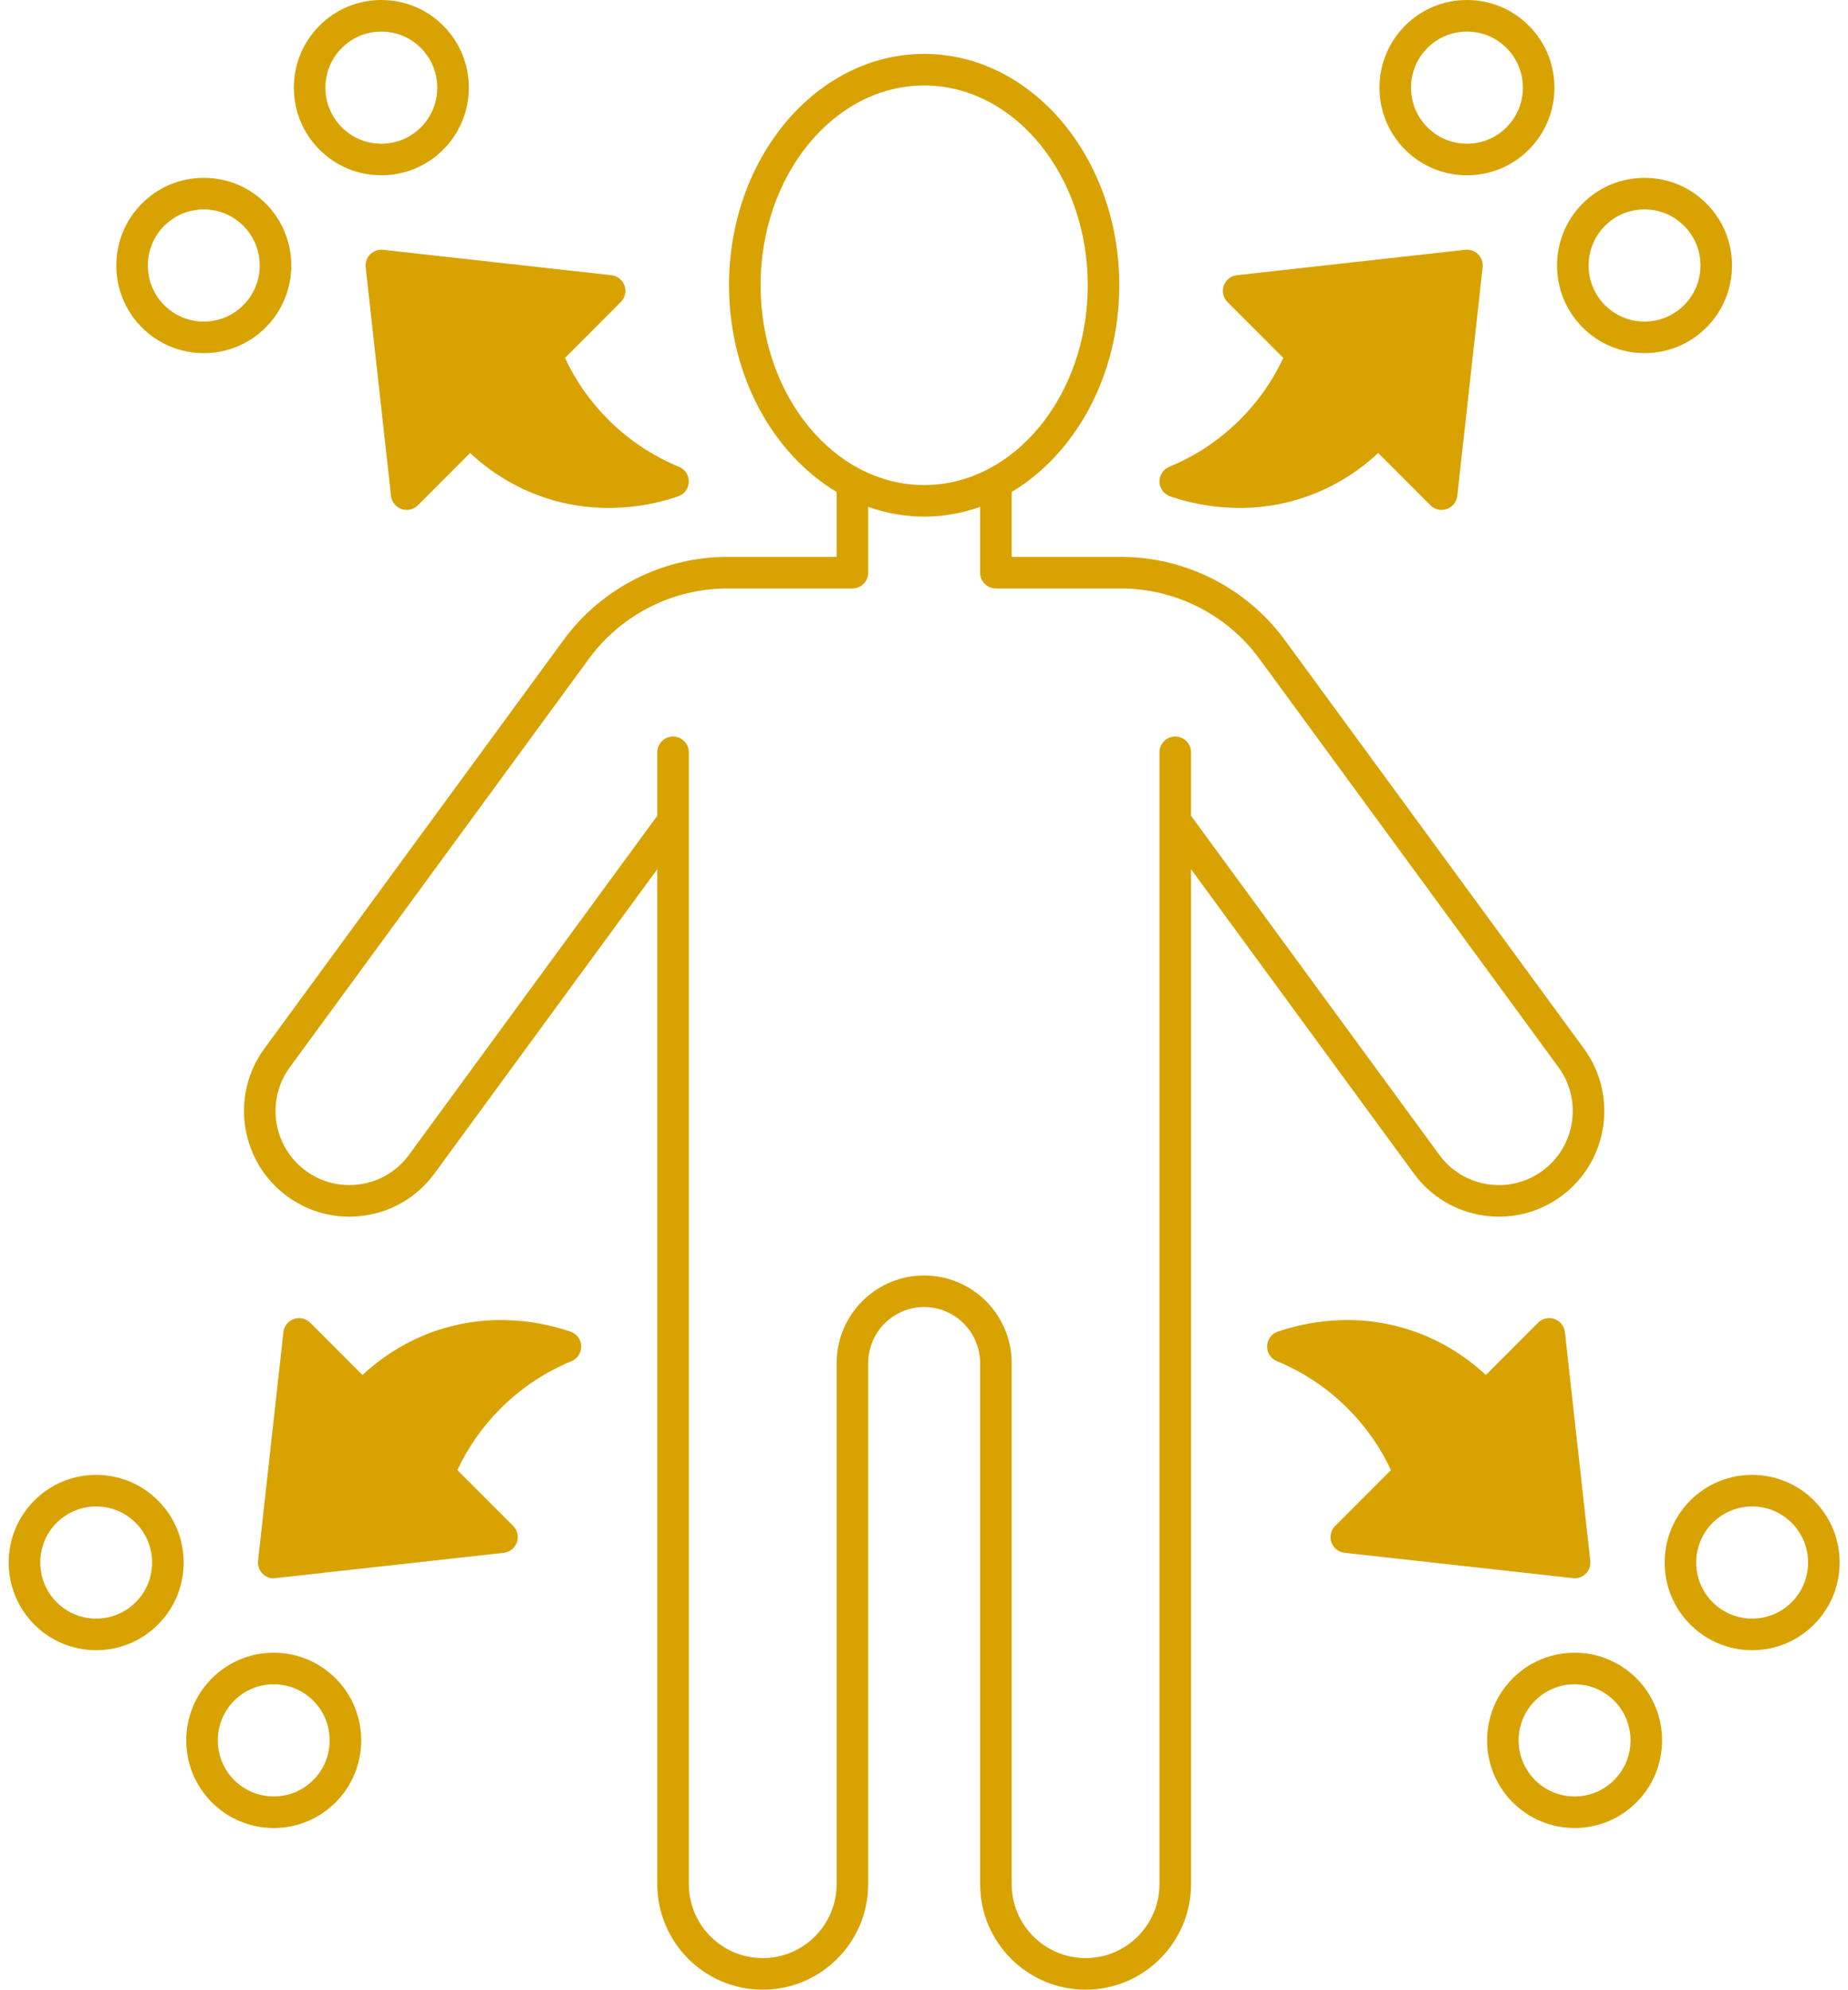 <?xml version="1.0" encoding="UTF-8" standalone="no"?><svg xmlns="http://www.w3.org/2000/svg" xmlns:xlink="http://www.w3.org/1999/xlink" fill="#d8a301" height="504" preserveAspectRatio="xMidYMid meet" version="1" viewBox="-2.2 0.0 468.3 504.0" width="468.3" zoomAndPan="magnify"><g id="change1_1"><path d="M356.079,297.25c4.223,5.766,10.436,9.538,17.493,10.624c1.376,0.212,2.751,0.316,4.117,0.316 c5.64,0,11.116-1.784,15.749-5.186c11.881-8.724,14.459-25.497,5.747-37.391l-75.81-103.497 c-9.656-13.183-25.17-21.053-41.499-21.053H254.17v-16.452c16.157-9.653,27.271-29.489,27.271-52.355 c0-32.315-22.185-58.605-49.452-58.605s-49.452,26.29-49.452,58.605c0,22.867,11.115,42.703,27.271,52.355v16.452h-27.706 c-16.329,0-31.843,7.87-41.499,21.053l-75.81,103.497c-8.712,11.894-6.134,28.667,5.747,37.391 c4.634,3.401,10.109,5.186,15.749,5.186c1.366,0,2.741-0.104,4.117-0.316c7.058-1.086,13.271-4.858,17.493-10.624l56.456-77.075 v257.073c0,14.751,11.989,26.752,26.727,26.752c14.736,0,26.726-12.001,26.726-26.752V345.284c0-7.83,6.361-14.201,14.181-14.201 s14.181,6.371,14.181,14.201v131.964c0,14.751,11.989,26.752,26.726,26.752c14.737,0,26.727-12.001,26.727-26.752V220.175 L356.079,297.25z M190.538,72.257c0-27.904,18.596-50.605,41.452-50.605s41.452,22.701,41.452,50.605s-18.596,50.605-41.452,50.605 S190.538,100.161,190.538,72.257z M291.623,477.248c0,10.34-8.4,18.752-18.727,18.752c-10.325,0-18.726-8.412-18.726-18.752 V345.284c0-12.242-9.95-22.201-22.181-22.201s-22.181,9.959-22.181,22.201v131.964c0,10.34-8.4,18.752-18.726,18.752 c-10.326,0-18.727-8.412-18.727-18.752v-286.68c0-2.209-1.791-4-4-4s-4,1.791-4,4v16.071l-62.909,85.885 c-2.959,4.039-7.313,6.684-12.257,7.444c-4.946,0.756-9.884-0.452-13.915-3.412c-8.329-6.115-10.137-17.875-4.028-26.215 l75.81-103.497c8.155-11.133,21.257-17.779,35.046-17.779h31.706c2.209,0,4-1.791,4-4v-16.67c4.495,1.598,9.253,2.468,14.181,2.468 s9.686-0.87,14.181-2.468v16.67c0,2.209,1.791,4,4,4h31.706c13.789,0,26.891,6.646,35.046,17.779l75.81,103.497 c6.108,8.34,4.301,20.1-4.028,26.215c-4.031,2.961-8.973,4.171-13.915,3.412c-4.944-0.761-9.298-3.405-12.257-7.444l-62.909-85.885 v-16.071c0-2.209-1.791-4-4-4s-4,1.791-4,4V477.248z"/><path d="M294.322,125.731c6.601,2.271,19.898,5.286,34.781-0.014c6.609-2.354,12.746-6.111,17.952-10.969l13.229,13.245 c0.763,0.764,1.786,1.173,2.831,1.173c0.442,0,0.89-0.073,1.322-0.226c1.451-0.509,2.482-1.805,2.652-3.333l6.428-57.918 c0.134-1.208-0.288-2.411-1.147-3.271c-0.858-0.858-2.059-1.282-3.271-1.146l-57.851,6.436c-1.527,0.17-2.822,1.2-3.332,2.65 c-0.509,1.451-0.142,3.064,0.944,4.152l14.14,14.155c-2.711,5.799-6.378,11.032-10.926,15.585 c-5.17,5.176-11.218,9.213-17.978,11.999c-1.538,0.635-2.523,2.154-2.474,3.817C291.674,123.732,292.749,125.19,294.322,125.731z"/><path d="M369.543,44.403c5.925,0,11.496-2.31,15.686-6.504c8.645-8.656,8.645-22.739,0-31.396C381.04,2.31,375.468,0,369.543,0 c-5.926,0-11.497,2.31-15.687,6.504c-8.645,8.656-8.645,22.739,0,31.396C358.046,42.094,363.618,44.403,369.543,44.403z M359.517,12.158C362.196,9.477,365.756,8,369.543,8c3.786,0,7.347,1.477,10.025,4.158c5.531,5.538,5.531,14.549,0,20.087 c-2.679,2.682-6.239,4.158-10.025,4.158c-3.787,0-7.348-1.477-10.026-4.158C353.986,26.707,353.986,17.696,359.517,12.158z"/><path d="M414.537,89.451C414.538,89.451,414.538,89.451,414.537,89.451c5.927,0,11.497-2.311,15.688-6.504 c8.646-8.656,8.646-22.74,0-31.396c-4.19-4.194-9.762-6.504-15.688-6.504c-5.925,0-11.495,2.31-15.685,6.504 c-8.646,8.655-8.646,22.739,0,31.396C403.042,87.141,408.612,89.45,414.537,89.451z M404.512,57.206 c2.678-2.682,6.238-4.158,10.025-4.158s7.348,1.477,10.026,4.158c5.532,5.537,5.531,14.549,0,20.087 c-2.679,2.682-6.239,4.158-10.026,4.158c-3.787-0.001-7.348-1.478-10.025-4.158C398.981,71.755,398.98,62.743,404.512,57.206z"/><path d="M91.609,64.42c-0.859,0.859-1.281,2.063-1.147,3.271l6.428,57.918c0.17,1.528,1.201,2.824,2.652,3.333 c0.433,0.152,0.88,0.226,1.322,0.226c1.045,0,2.068-0.409,2.831-1.173l13.229-13.245c5.206,4.857,11.343,8.615,17.952,10.969 c14.885,5.3,28.182,2.285,34.781,0.014c1.573-0.541,2.647-1.999,2.697-3.663c0.05-1.663-0.936-3.183-2.474-3.817 c-6.76-2.786-12.808-6.823-17.978-11.999c-4.548-4.553-8.215-9.786-10.926-15.585l14.14-14.155 c1.086-1.088,1.453-2.701,0.944-4.152c-0.51-1.45-1.805-2.48-3.332-2.65l-57.851-6.436C93.671,63.139,92.467,63.562,91.609,64.42z"/><path d="M94.436,44.403c5.926,0,11.497-2.31,15.687-6.504c8.645-8.656,8.645-22.739,0-31.396C105.933,2.31,100.362,0,94.436,0 C88.511,0,82.94,2.31,78.75,6.504c-8.645,8.656-8.645,22.739,0,31.396C82.94,42.094,88.511,44.403,94.436,44.403z M84.411,12.158 C87.089,9.477,90.65,8,94.436,8c3.787,0,7.348,1.477,10.026,4.158c5.531,5.538,5.531,14.549,0,20.087 c-2.679,2.682-6.239,4.158-10.026,4.158c-3.786,0-7.347-1.477-10.025-4.158C78.879,26.707,78.879,17.696,84.411,12.158z"/><path d="M49.443,89.451c5.925-0.001,11.495-2.311,15.685-6.504c8.646-8.656,8.646-22.74,0-31.396 c-4.189-4.194-9.76-6.504-15.685-6.504c-0.001,0-0.001,0-0.001,0c-5.926,0-11.497,2.31-15.687,6.504 c-8.646,8.655-8.646,22.739,0,31.396C37.946,87.142,43.517,89.451,49.443,89.451z M39.416,57.206 c2.679-2.682,6.239-4.158,10.026-4.158s7.348,1.477,10.025,4.158c5.532,5.537,5.531,14.549,0,20.087 c-2.678,2.681-6.238,4.157-10.025,4.158c-3.787,0-7.348-1.477-10.026-4.158C33.884,71.755,33.883,62.743,39.416,57.206z"/><path d="M394.362,337.438c-0.17-1.528-1.201-2.824-2.652-3.333c-1.455-0.513-3.068-0.14-4.153,0.947l-13.229,13.245 c-5.208-4.857-11.345-8.615-17.952-10.969c-14.886-5.301-28.181-2.282-34.782-0.014c-1.573,0.541-2.647,1.999-2.697,3.662 c-0.05,1.664,0.936,3.185,2.474,3.818c6.76,2.786,12.809,6.823,17.979,11.999c4.548,4.553,8.215,9.786,10.926,15.585l-14.14,14.155 c-1.086,1.088-1.453,2.701-0.944,4.152c0.51,1.45,1.805,2.48,3.332,2.65l58.293,6.46c1.055,0,2.074-0.417,2.828-1.171 c0.859-0.859,1.281-2.063,1.147-3.271L394.362,337.438z"/><path d="M396.814,418.643c-5.926,0-11.496,2.31-15.686,6.504c-8.646,8.656-8.646,22.739,0,31.396 c4.189,4.194,9.76,6.504,15.686,6.504s11.496-2.31,15.686-6.504c8.646-8.656,8.646-22.739,0-31.396 C408.31,420.952,402.74,418.643,396.814,418.643z M406.839,450.888c-2.678,2.682-6.238,4.158-10.025,4.158 s-7.348-1.477-10.025-4.158c-5.532-5.538-5.532-14.549,0-20.087c2.678-2.682,6.238-4.158,10.025-4.158s7.348,1.477,10.025,4.158 C412.372,436.339,412.372,445.35,406.839,450.888z"/><path d="M457.495,380.099c-4.189-4.193-9.76-6.504-15.686-6.504s-11.496,2.311-15.686,6.504c-8.646,8.656-8.646,22.74,0,31.396 c4.189,4.194,9.76,6.504,15.686,6.504s11.496-2.31,15.686-6.504C466.141,402.839,466.141,388.755,457.495,380.099z M451.834,405.84 c-2.678,2.682-6.238,4.158-10.025,4.158s-7.348-1.477-10.025-4.158c-5.532-5.537-5.532-14.549,0-20.087 c2.678-2.682,6.238-4.158,10.025-4.158s7.348,1.477,10.025,4.158C457.367,391.291,457.367,400.303,451.834,405.84z"/><path d="M142.387,337.314c-6.601-2.271-19.897-5.285-34.782,0.014c-6.607,2.353-12.744,6.111-17.952,10.969l-13.229-13.245 c-1.087-1.087-2.699-1.46-4.153-0.947c-1.451,0.509-2.482,1.805-2.652,3.333l-6.428,57.918c-0.134,1.208,0.288,2.411,1.147,3.271 c0.754,0.754,1.773,1.171,2.828,1.171l58.293-6.46c1.527-0.17,2.822-1.2,3.332-2.65c0.509-1.451,0.142-3.064-0.944-4.152 l-14.14-14.155c2.711-5.799,6.378-11.032,10.926-15.585c5.17-5.176,11.219-9.213,17.979-11.999 c1.538-0.634,2.523-2.154,2.474-3.818C145.035,339.313,143.96,337.855,142.387,337.314z"/><path d="M67.166,418.643c-5.926,0-11.496,2.31-15.686,6.504c-8.645,8.656-8.646,22.74,0,31.396 c4.189,4.194,9.76,6.504,15.686,6.504s11.496-2.31,15.686-6.504c8.646-8.656,8.646-22.739,0-31.396 C78.662,420.952,73.091,418.643,67.166,418.643z M77.191,450.888c-2.678,2.682-6.238,4.158-10.025,4.158s-7.348-1.477-10.025-4.158 c-5.532-5.538-5.532-14.549,0-20.087c2.678-2.682,6.238-4.158,10.025-4.158s7.348,1.477,10.025,4.158 C82.723,436.339,82.723,445.35,77.191,450.888z"/><path d="M22.17,373.595c-5.926,0-11.496,2.311-15.686,6.504c-8.646,8.656-8.646,22.74,0,31.396 c4.189,4.194,9.76,6.504,15.686,6.504s11.496-2.31,15.686-6.504c8.646-8.655,8.646-22.739,0-31.396 C33.667,375.905,28.096,373.595,22.17,373.595z M32.196,405.84c-2.678,2.682-6.238,4.158-10.025,4.158s-7.348-1.477-10.025-4.158 c-5.532-5.537-5.532-14.549,0-20.087c2.678-2.682,6.238-4.158,10.025-4.158s7.348,1.477,10.025,4.158 C37.728,391.291,37.728,400.303,32.196,405.84z"/></g></svg>
